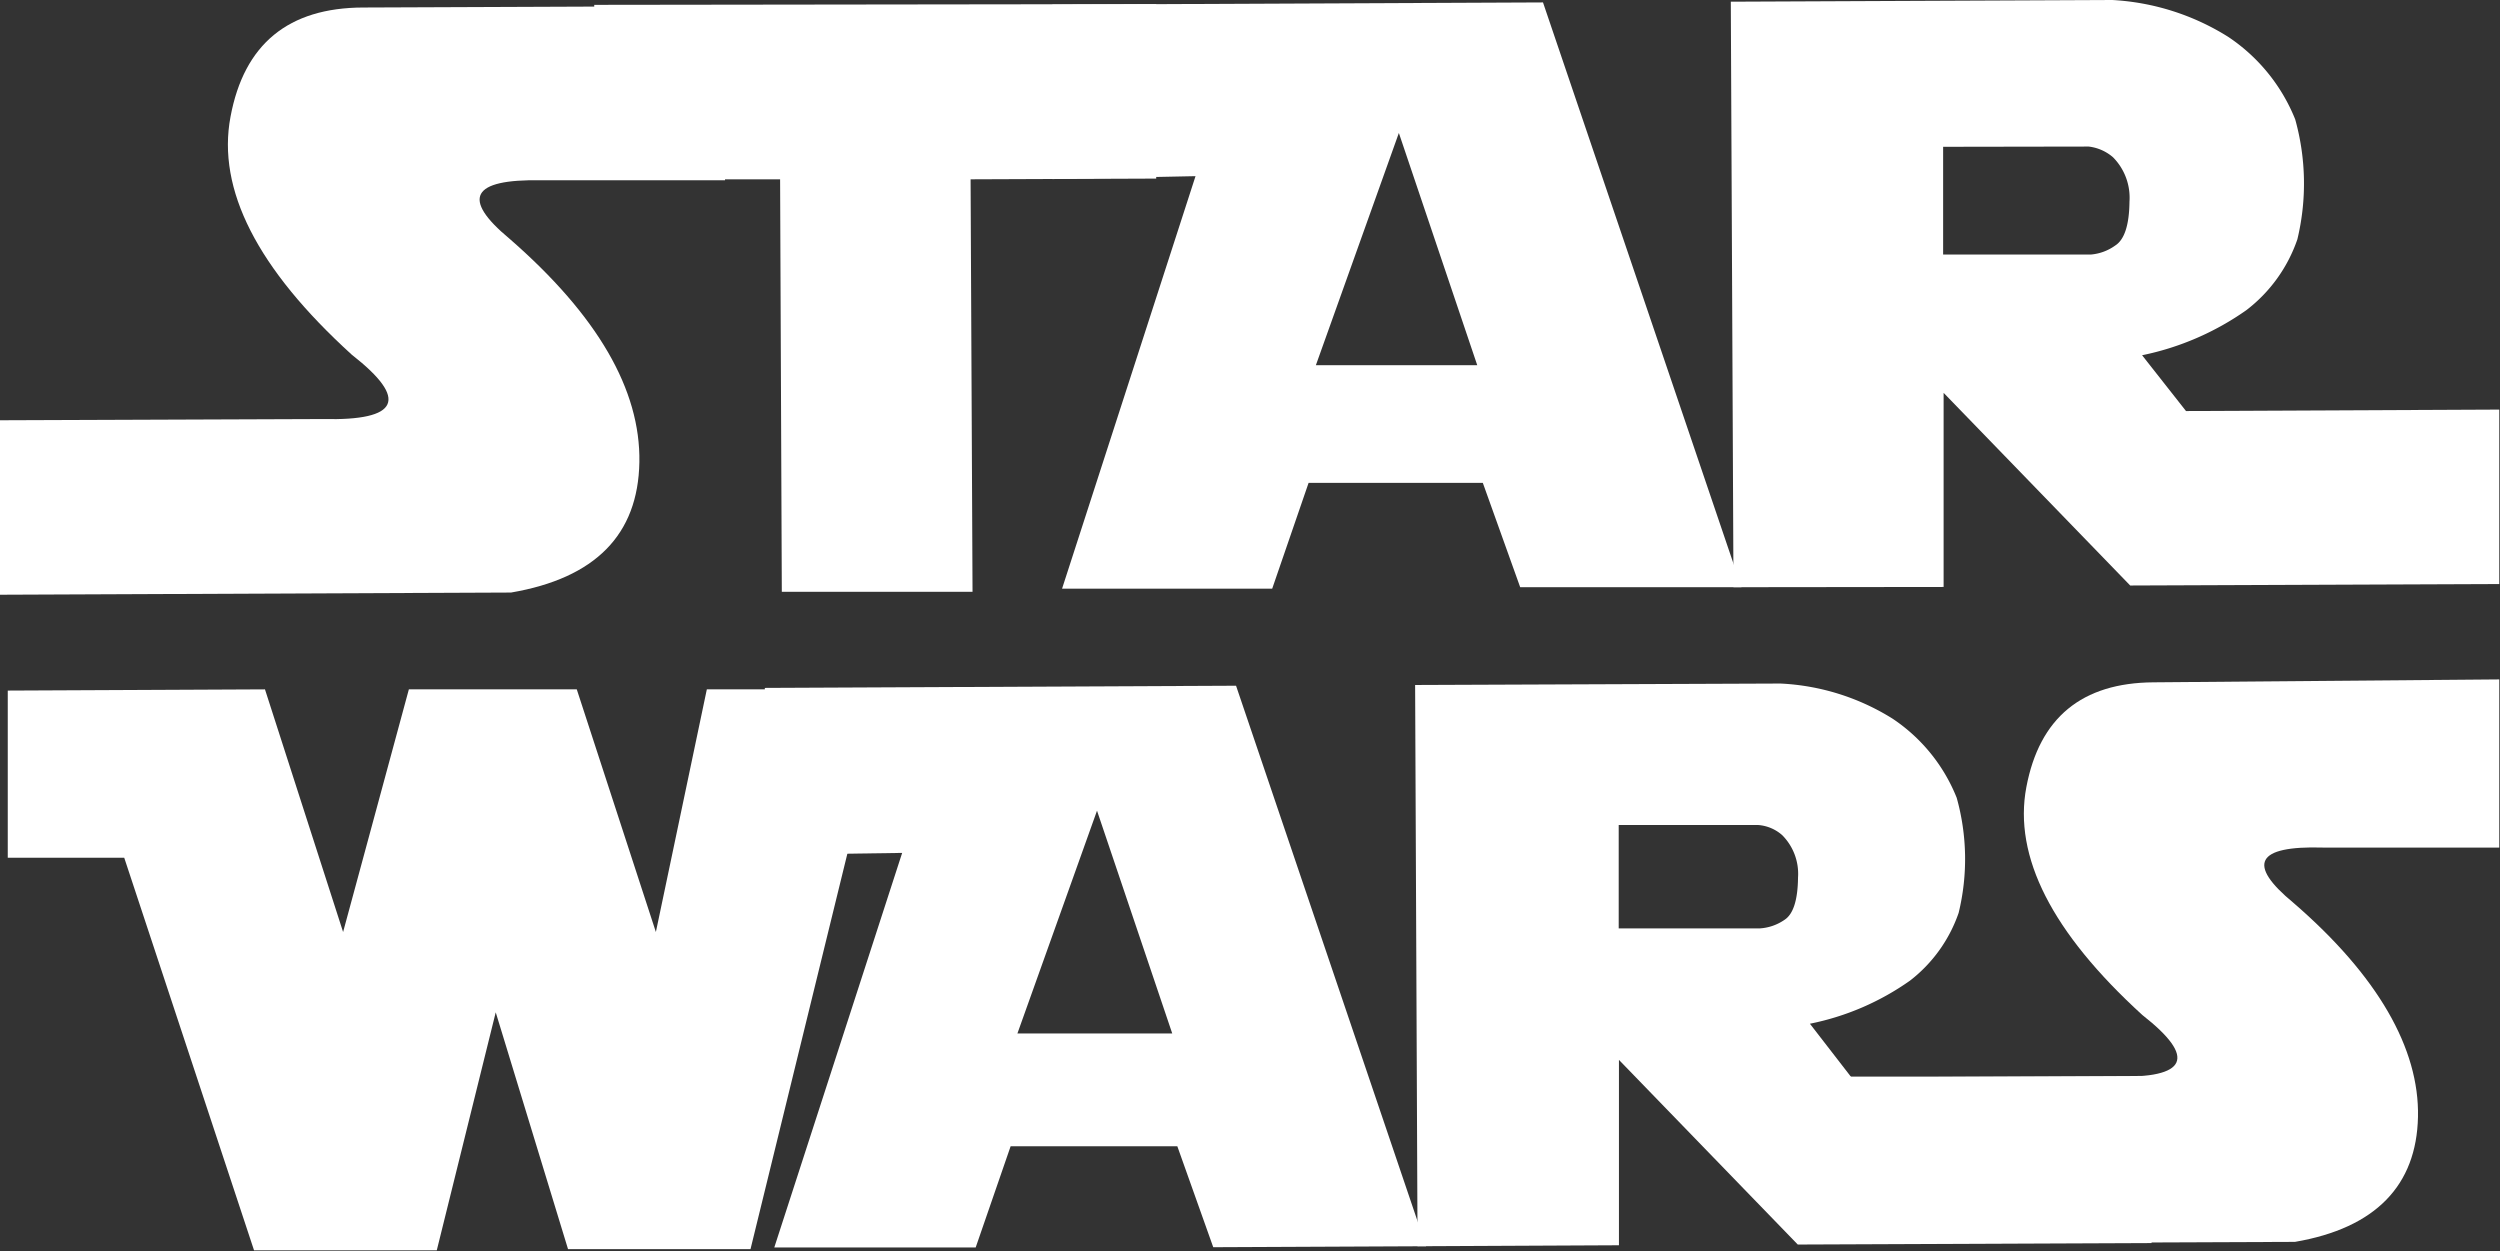 <svg xmlns="http://www.w3.org/2000/svg" viewBox="0 0 103.03 51.57"><rect x="0" y="0" width="103.03" height="51.57" fill="#333333" stroke="none"/><title>overview</title><g id="Layer_2" data-name="Layer 2"><g id="Layer_1-2" data-name="Layer 1"><path d="M29.88,7.43l-7.59,0Q18,7.35,21,9.84q5.43,4.73,5.35,9.21t-5.29,5.37L0,24.51l0-7.19,13.31-.05q4.72.11,1.19-2.65-5.85-5.32-5-9.81c.56-3,2.39-4.49,5.46-4.5L29.85.25Z" style="fill:#fff"/><path d="M47.65.17l0,7.19L40,7.39l.08,17-7.86,0-.07-17-7.66,0,0-7.19Z" style="fill:#fff"/><path d="M43.37,7.38l0-7.19L63.59.1l8.18,24.1-9.12,0L61.11,19.9l-7.18,0-1.5,4.36-8.66,0,5.5-17Zm14.28-1.9-3.42,9.57,6.65,0Z" style="fill:#fff"/><path d="M71.44,24.2,71.33.07,87.05,0a10,10,0,0,1,4.78,1.52,7.39,7.39,0,0,1,2.76,3.4,9.84,9.84,0,0,1,.09,4.94,6.21,6.21,0,0,1-2.1,2.92,11.44,11.44,0,0,1-4.3,1.86l1.81,2.3L103,16.88l0,7.19-15.21.06-7.69-7.94,0,8ZM80.08,6.05l0,4.44,6.09,0a2,2,0,0,0,1-.37c.38-.24.58-.84.59-1.81a2.37,2.37,0,0,0-.68-1.83,1.86,1.86,0,0,0-1-.44Z" style="fill:#fff"/><path d="M20.43,41.72,18,51.53l-7.53,0L5.12,35.35l-4.8,0,0-6.89,10.6-.05,3.22,10,2.71-10,6.92,0,3.26,10,2.1-10,7.45,0L30.93,51.48l-7.52,0Z" style="fill:#fff"/><path d="M31.52,35.23l0-6.88,19.42-.09,7.83,23.1L50,51.4l-1.48-4.16-6.87,0-1.44,4.17-8.3,0,5.27-16.26Zm13.69-1.82-3.28,9.18,6.38,0Z" style="fill:#fff"/><path d="M58.42,51.36l-.1-23.13,15.06-.06A9.55,9.55,0,0,1,78,29.62a7.06,7.06,0,0,1,2.64,3.26,9.38,9.38,0,0,1,.08,4.74,6,6,0,0,1-2,2.79,10.83,10.83,0,0,1-4.13,1.78L76.3,44.4l12.37-.06,0,6.89-14.58.06-7.37-7.61,0,7.64ZM66.71,34l0,4.26,5.83,0a2,2,0,0,0,1-.35c.36-.23.55-.81.56-1.74a2.26,2.26,0,0,0-.65-1.75,1.68,1.68,0,0,0-1-.42Z" style="fill:#fff"/><path d="M103,34.93l-7.27,0q-4.12-.12-1.21,2.28c3.47,3,5.19,6,5.13,8.82s-1.74,4.58-5.07,5.15l-20.18.08,0-6.89,12.75,0c3,.07,3.4-.77,1.14-2.54q-5.59-5.1-4.78-9.39t5.24-4.32L103,28Z" style="fill:#fff"/></g></g></svg>